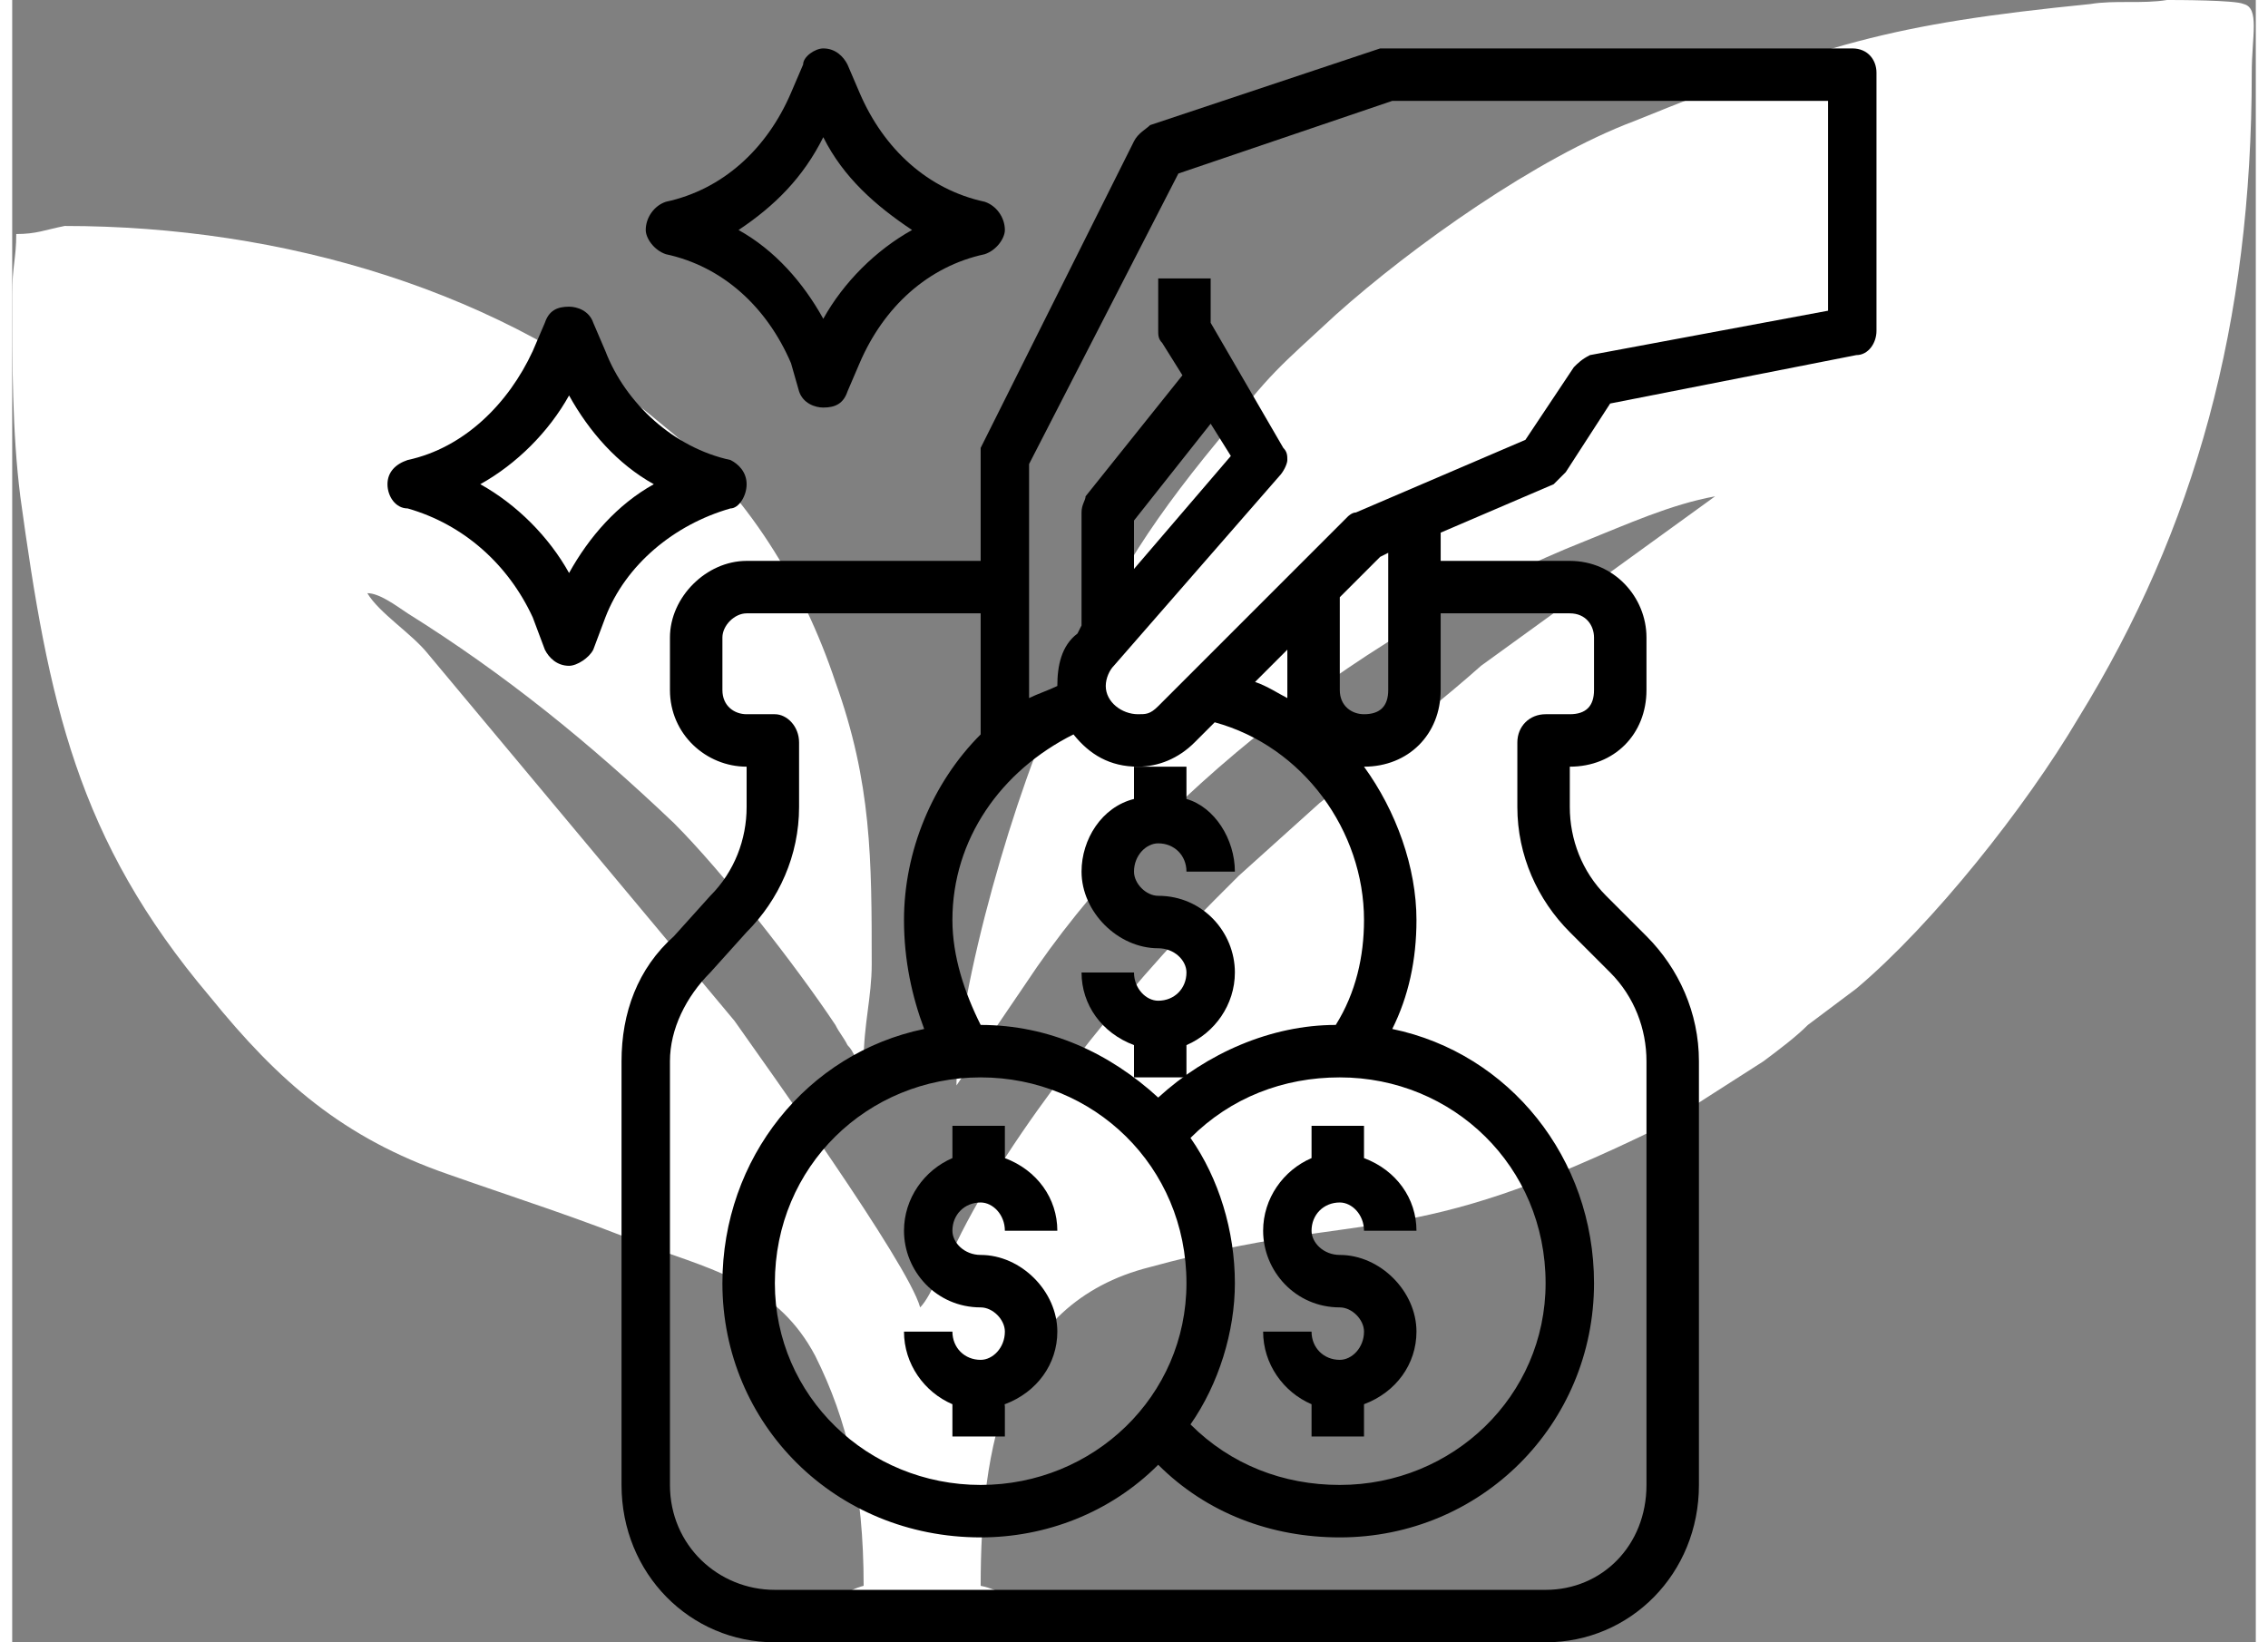 <?xml version="1.0" encoding="UTF-8"?>
<!DOCTYPE svg PUBLIC "-//W3C//DTD SVG 1.1//EN" "http://www.w3.org/Graphics/SVG/1.1/DTD/svg11.dtd">
<!-- Creator: CorelDRAW -->
<svg xmlns="http://www.w3.org/2000/svg" xml:space="preserve" width="58px" height="42px" version="1.1" style="shape-rendering:geometricPrecision; text-rendering:geometricPrecision; image-rendering:optimizeQuality; fill-rule:evenodd; clip-rule:evenodd"
viewBox="0 0 5.56 4.07"
 xmlns:xlink="http://www.w3.org/1999/xlink"
 xmlns:xodm="http://www.corel.com/coreldraw/odm/2003">
 <rect x="0" y="0" width="5.56" height="4.07" fill="#808080" stroke="none"/>
 <defs>
  <style type="text/css">
   <![CDATA[
    .fil0 {fill:white}
    .fil1 {fill:black;fill-rule:nonzero}
   ]]>
  </style>
 </defs>
 <g id="Camada_x0020_1">
  <path class="fil0" d="M0.88 1.47c0.03,0 0.07,0.03 0.1,0.05 0.24,0.15 0.45,0.32 0.66,0.52 0.12,0.12 0.3,0.35 0.4,0.5 0.01,0.02 0.02,0.03 0.03,0.05 0.02,0.02 0.01,0.03 0.04,0.04 0,-0.09 0.02,-0.16 0.02,-0.24 0,-0.26 0,-0.45 -0.09,-0.7 -0.08,-0.24 -0.22,-0.47 -0.42,-0.63 -0.4,-0.34 -0.95,-0.5 -1.49,-0.5 -0.05,0.01 -0.07,0.02 -0.12,0.02 0,0.06 -0.01,0.08 -0.01,0.15 0,0.17 0,0.34 0.02,0.5 0.07,0.51 0.14,0.85 0.47,1.24 0.17,0.21 0.33,0.35 0.59,0.44 0.17,0.06 0.33,0.11 0.5,0.18 0.17,0.06 0.32,0.1 0.41,0.27 0.08,0.16 0.12,0.33 0.12,0.57 -0.04,0.01 -0.08,0.04 -0.12,0.08l0.53 0c-0.03,-0.04 -0.07,-0.07 -0.12,-0.08 0,-0.34 0.06,-0.7 0.42,-0.79 0.55,-0.15 0.62,-0.03 1.27,-0.35l0.25 -0.16c0.04,-0.03 0.08,-0.06 0.11,-0.09l0.12 -0.09c0.19,-0.16 0.42,-0.45 0.55,-0.67 0.29,-0.47 0.43,-0.98 0.43,-1.6 0,-0.09 0.02,-0.16 -0.02,-0.17 -0.02,-0.01 -0.17,-0.01 -0.19,-0.01 -0.06,0.01 -0.13,0 -0.19,0.01 -0.5,0.05 -0.66,0.1 -1.13,0.29 -0.24,0.09 -0.55,0.31 -0.74,0.48 -0.14,0.13 -0.16,0.14 -0.29,0.31 -0.19,0.23 -0.27,0.37 -0.39,0.63 -0.11,0.22 -0.26,0.74 -0.26,0.97l0.17 -0.25c0.31,-0.47 0.86,-0.89 1.39,-1.1 0.1,-0.04 0.21,-0.09 0.32,-0.11l-0.58 0.42c-0.09,0.08 -0.18,0.15 -0.27,0.22 -0.04,0.04 -0.09,0.09 -0.13,0.12l-0.2 0.18c-0.02,0.02 -0.04,0.04 -0.06,0.06 -0.22,0.22 -0.51,0.58 -0.64,0.85 -0.03,0.04 -0.06,0.13 -0.09,0.16 -0.03,-0.11 -0.39,-0.61 -0.46,-0.71l-0.76 -0.91c-0.04,-0.05 -0.12,-0.1 -0.15,-0.15z"/>
  <g id="_1541577610624">
   <path class="fil1" d="M1.62 0.63c0.14,0.03 0.25,0.13 0.31,0.27l0.02 0.07c0.01,0.03 0.04,0.04 0.06,0.04 0.03,0 0.05,-0.01 0.06,-0.04l0.03 -0.07c0.06,-0.14 0.17,-0.24 0.31,-0.27 0.03,-0.01 0.05,-0.04 0.05,-0.06 0,-0.03 -0.02,-0.06 -0.05,-0.07 -0.14,-0.03 -0.25,-0.13 -0.31,-0.27l-0.03 -0.07c-0.01,-0.02 -0.03,-0.04 -0.06,-0.04 -0.02,0 -0.05,0.02 -0.05,0.04l-0.03 0.07c-0.06,0.14 -0.17,0.24 -0.31,0.27 -0.03,0.01 -0.05,0.04 -0.05,0.07 0,0.02 0.02,0.05 0.05,0.06l0 0zm0.39 -0.29c0.05,0.1 0.13,0.17 0.22,0.23 -0.09,0.05 -0.17,0.13 -0.22,0.22 -0.05,-0.09 -0.12,-0.17 -0.21,-0.22 0.09,-0.06 0.16,-0.13 0.21,-0.23l0 0z"/>
   <path class="fil1" d="M0.98 1.26c0.14,0.04 0.25,0.14 0.31,0.27l0.03 0.08c0.01,0.02 0.03,0.04 0.06,0.04 0.02,0 0.05,-0.02 0.06,-0.04l0.03 -0.08c0.05,-0.13 0.17,-0.23 0.31,-0.27 0.02,0 0.04,-0.03 0.04,-0.06 0,-0.03 -0.02,-0.05 -0.04,-0.06 -0.14,-0.03 -0.26,-0.14 -0.31,-0.27l-0.03 -0.07c-0.01,-0.03 -0.04,-0.04 -0.06,-0.04 -0.03,0 -0.05,0.01 -0.06,0.04l-0.03 0.07c-0.06,0.13 -0.17,0.24 -0.31,0.27 -0.03,0.01 -0.05,0.03 -0.05,0.06 0,0.03 0.02,0.06 0.05,0.06l0 0zm0.4 -0.28c0.05,0.09 0.12,0.17 0.21,0.22 -0.09,0.05 -0.16,0.13 -0.21,0.22 -0.05,-0.09 -0.13,-0.17 -0.22,-0.22 0.09,-0.05 0.17,-0.13 0.22,-0.22l0 0z"/>
   <path class="fil1" d="M2.4 3.37c-0.04,0 -0.07,-0.03 -0.07,-0.07l-0.12 0c0,0.08 0.05,0.15 0.12,0.18l0 0.08 0.13 0 0 -0.08c0.08,-0.03 0.13,-0.1 0.13,-0.18 0,-0.1 -0.09,-0.19 -0.19,-0.19 0,0 0,0 0,0 -0.04,0 -0.07,-0.03 -0.07,-0.06 0,-0.04 0.03,-0.07 0.07,-0.07 0.03,0 0.06,0.03 0.06,0.07l0.13 0c0,-0.08 -0.05,-0.15 -0.13,-0.18l0 -0.08 -0.13 0 0 0.08c-0.07,0.03 -0.12,0.1 -0.12,0.18 0,0.1 0.08,0.19 0.19,0.19 0,0 0,0 0,0 0.03,0 0.06,0.03 0.06,0.06 0,0.04 -0.03,0.07 -0.06,0.07l0 0z"/>
   <path class="fil1" d="M3.29 3.37c-0.04,0 -0.07,-0.03 -0.07,-0.07l-0.12 0c0,0.08 0.05,0.15 0.12,0.18l0 0.08 0.13 0 0 -0.08c0.08,-0.03 0.13,-0.1 0.13,-0.18 0,-0.1 -0.09,-0.19 -0.19,-0.19 0,0 0,0 0,0 -0.04,0 -0.07,-0.03 -0.07,-0.06 0,-0.04 0.03,-0.07 0.07,-0.07 0.03,0 0.06,0.03 0.06,0.07l0.13 0c0,-0.08 -0.05,-0.15 -0.13,-0.18l0 -0.08 -0.13 0 0 0.08c-0.07,0.03 -0.12,0.1 -0.12,0.18 0,0.1 0.08,0.19 0.19,0.19 0,0 0,0 0,0 0.03,0 0.06,0.03 0.06,0.06 0,0.04 -0.03,0.07 -0.06,0.07z"/>
   <path class="fil1" d="M2.4 1.14l0 0.25 -0.58 0c-0.1,0 -0.19,0.09 -0.19,0.19l0 0.13c0,0.11 0.09,0.19 0.19,0.19l0 0.1c0,0 0,0 0,0 0,0.08 -0.03,0.16 -0.09,0.22l-0.09 0.1c-0.09,0.08 -0.13,0.19 -0.13,0.31 0,0 0,0 0,0l0 1.05c0,0.22 0.17,0.39 0.38,0.39l1.91 0c0.21,0 0.38,-0.17 0.38,-0.39l0 -1.05c0,0 0,0 0,0 0,-0.12 -0.05,-0.23 -0.13,-0.31l-0.1 -0.1c-0.06,-0.06 -0.09,-0.14 -0.09,-0.22 0,0 0,0 0,0l0 -0.1c0.11,0 0.19,-0.08 0.19,-0.19l0 -0.13c0,-0.1 -0.08,-0.19 -0.19,-0.19l-0.32 0 0 -0.07 0.28 -0.12c0.01,-0.01 0.02,-0.02 0.03,-0.03l0.11 -0.17 0.61 -0.12c0.03,0 0.05,-0.03 0.05,-0.06 0,0 0,0 0,0l0 -0.64c0,-0.03 -0.02,-0.06 -0.06,-0.06l-1.15 0c0,0 0,0 0,0 0,0 -0.01,0 -0.02,0l-0.57 0.19c-0.01,0.01 -0.03,0.02 -0.04,0.04l-0.38 0.76c0,0.01 0,0.02 0,0.03 0,0 0,0 0,0l0 0zm0.23 0.68c0.04,0.05 0.09,0.08 0.16,0.08 0.05,0 0.1,-0.02 0.14,-0.06l0.05 -0.05c0.22,0.06 0.37,0.27 0.37,0.49 0,0.09 -0.02,0.18 -0.07,0.26 -0.16,0 -0.32,0.07 -0.44,0.18 -0.12,-0.11 -0.27,-0.18 -0.44,-0.18 -0.04,-0.08 -0.07,-0.17 -0.07,-0.26 0,-0.2 0.12,-0.37 0.3,-0.46l0 0zm0.39 -0.69l-0.24 0.28 0 -0.12 0.19 -0.24 0.05 0.08zm0.06 0.56l0.08 -0.08 0 0.1c0,0.01 0,0.02 0,0.02 -0.02,-0.01 -0.05,-0.03 -0.08,-0.04l0 0zm-0.68 0.98c0.28,0 0.51,0.22 0.51,0.51 0,0.28 -0.23,0.5 -0.51,0.5 -0.28,0 -0.51,-0.22 -0.51,-0.5 0,-0.29 0.23,-0.51 0.51,-0.51l0 0zm0.52 0.15c0.1,-0.1 0.23,-0.15 0.37,-0.15 0.28,0 0.51,0.22 0.51,0.51 0,0.28 -0.23,0.5 -0.51,0.5 -0.14,0 -0.27,-0.05 -0.37,-0.15 0.07,-0.1 0.11,-0.23 0.11,-0.35 0,-0.13 -0.04,-0.26 -0.11,-0.36l0 0zm0.94 -1.3c0.04,0 0.06,0.03 0.06,0.06l0 0.13c0,0.04 -0.02,0.06 -0.06,0.06l-0.06 0c-0.04,0 -0.07,0.03 -0.07,0.07l0 0.16c0,0 0,0 0,0 0,0.12 0.05,0.23 0.13,0.31l0.1 0.1c0.06,0.06 0.09,0.14 0.09,0.22 0,0 0,0 0,0l0 1.05c0,0.15 -0.11,0.26 -0.25,0.26l-1.91 0c-0.14,0 -0.26,-0.11 -0.26,-0.26l0 -1.05c0,0 0,0 0,0 0,-0.08 0.04,-0.16 0.1,-0.22l0.09 -0.1c0.08,-0.08 0.13,-0.19 0.13,-0.31 0,0 0,0 0,0l0 -0.16c0,-0.04 -0.03,-0.07 -0.06,-0.07l-0.07 0c-0.03,0 -0.06,-0.02 -0.06,-0.06l0 -0.13c0,-0.03 0.03,-0.06 0.06,-0.06l0.58 0 0 0.25c0,0.02 0,0.04 0,0.05 -0.12,0.12 -0.19,0.29 -0.19,0.46 0,0.1 0.02,0.19 0.05,0.27 -0.29,0.06 -0.5,0.32 -0.5,0.63 0,0.35 0.28,0.63 0.64,0.63 0.16,0 0.32,-0.06 0.44,-0.18 0.12,0.12 0.28,0.18 0.45,0.18 0.35,0 0.63,-0.28 0.63,-0.63 0,-0.31 -0.21,-0.57 -0.5,-0.63 0.04,-0.08 0.06,-0.17 0.06,-0.27 0,-0.13 -0.05,-0.27 -0.13,-0.38l0 0c0.11,0 0.19,-0.08 0.19,-0.19l0 -0.19 0.32 0zm-0.45 0.19c0,0.04 -0.02,0.06 -0.06,0.06 -0.03,0 -0.06,-0.02 -0.06,-0.06l0 -0.23 0.1 -0.1 0.02 -0.01 0 0.34zm-0.52 -1.28l0.53 -0.18 1.08 0 0 0.52 -0.59 0.11c-0.02,0.01 -0.03,0.02 -0.04,0.03l-0.12 0.18 -0.42 0.18c-0.01,0 -0.02,0.01 -0.02,0.01l-0.47 0.47c-0.02,0.02 -0.03,0.02 -0.05,0.02 -0.04,0 -0.08,-0.03 -0.08,-0.07 0,-0.02 0.01,-0.04 0.02,-0.05l0.41 -0.47c0.01,-0.01 0.02,-0.03 0.02,-0.04 0,-0.01 0,-0.02 -0.01,-0.03l-0.18 -0.31 0 -0.11 -0.13 0 0 0.13c0,0.01 0,0.02 0.01,0.03l0.05 0.08 -0.24 0.3c0,0.01 -0.01,0.02 -0.01,0.04 0,0 0,0 0,0l0 0.28 -0.01 0.02c-0.04,0.03 -0.05,0.08 -0.05,0.13 0,0 0,0 0,0 -0.02,0.01 -0.05,0.02 -0.07,0.03l0 -0.58 0.37 -0.72z"/>
   <path class="fil1" d="M2.78 1.98c-0.08,0.02 -0.13,0.1 -0.13,0.18 0,0.1 0.09,0.19 0.19,0.19 0,0 0,0 0,0 0.04,0 0.07,0.03 0.07,0.06 0,0.04 -0.03,0.07 -0.07,0.07 -0.03,0 -0.06,-0.03 -0.06,-0.07l-0.13 0c0,0.08 0.05,0.15 0.13,0.18l0 0.08 0.13 0 0 -0.08c0.07,-0.03 0.12,-0.1 0.12,-0.18 0,-0.1 -0.08,-0.19 -0.19,-0.19 0,0 0,0 0,0 -0.03,0 -0.06,-0.03 -0.06,-0.06 0,-0.04 0.03,-0.07 0.06,-0.07 0.04,0 0.07,0.03 0.07,0.07l0.12 0c0,-0.08 -0.05,-0.16 -0.12,-0.18l0 -0.08 -0.13 0 0 0.08z"/>
  </g>
 </g>
</svg>
